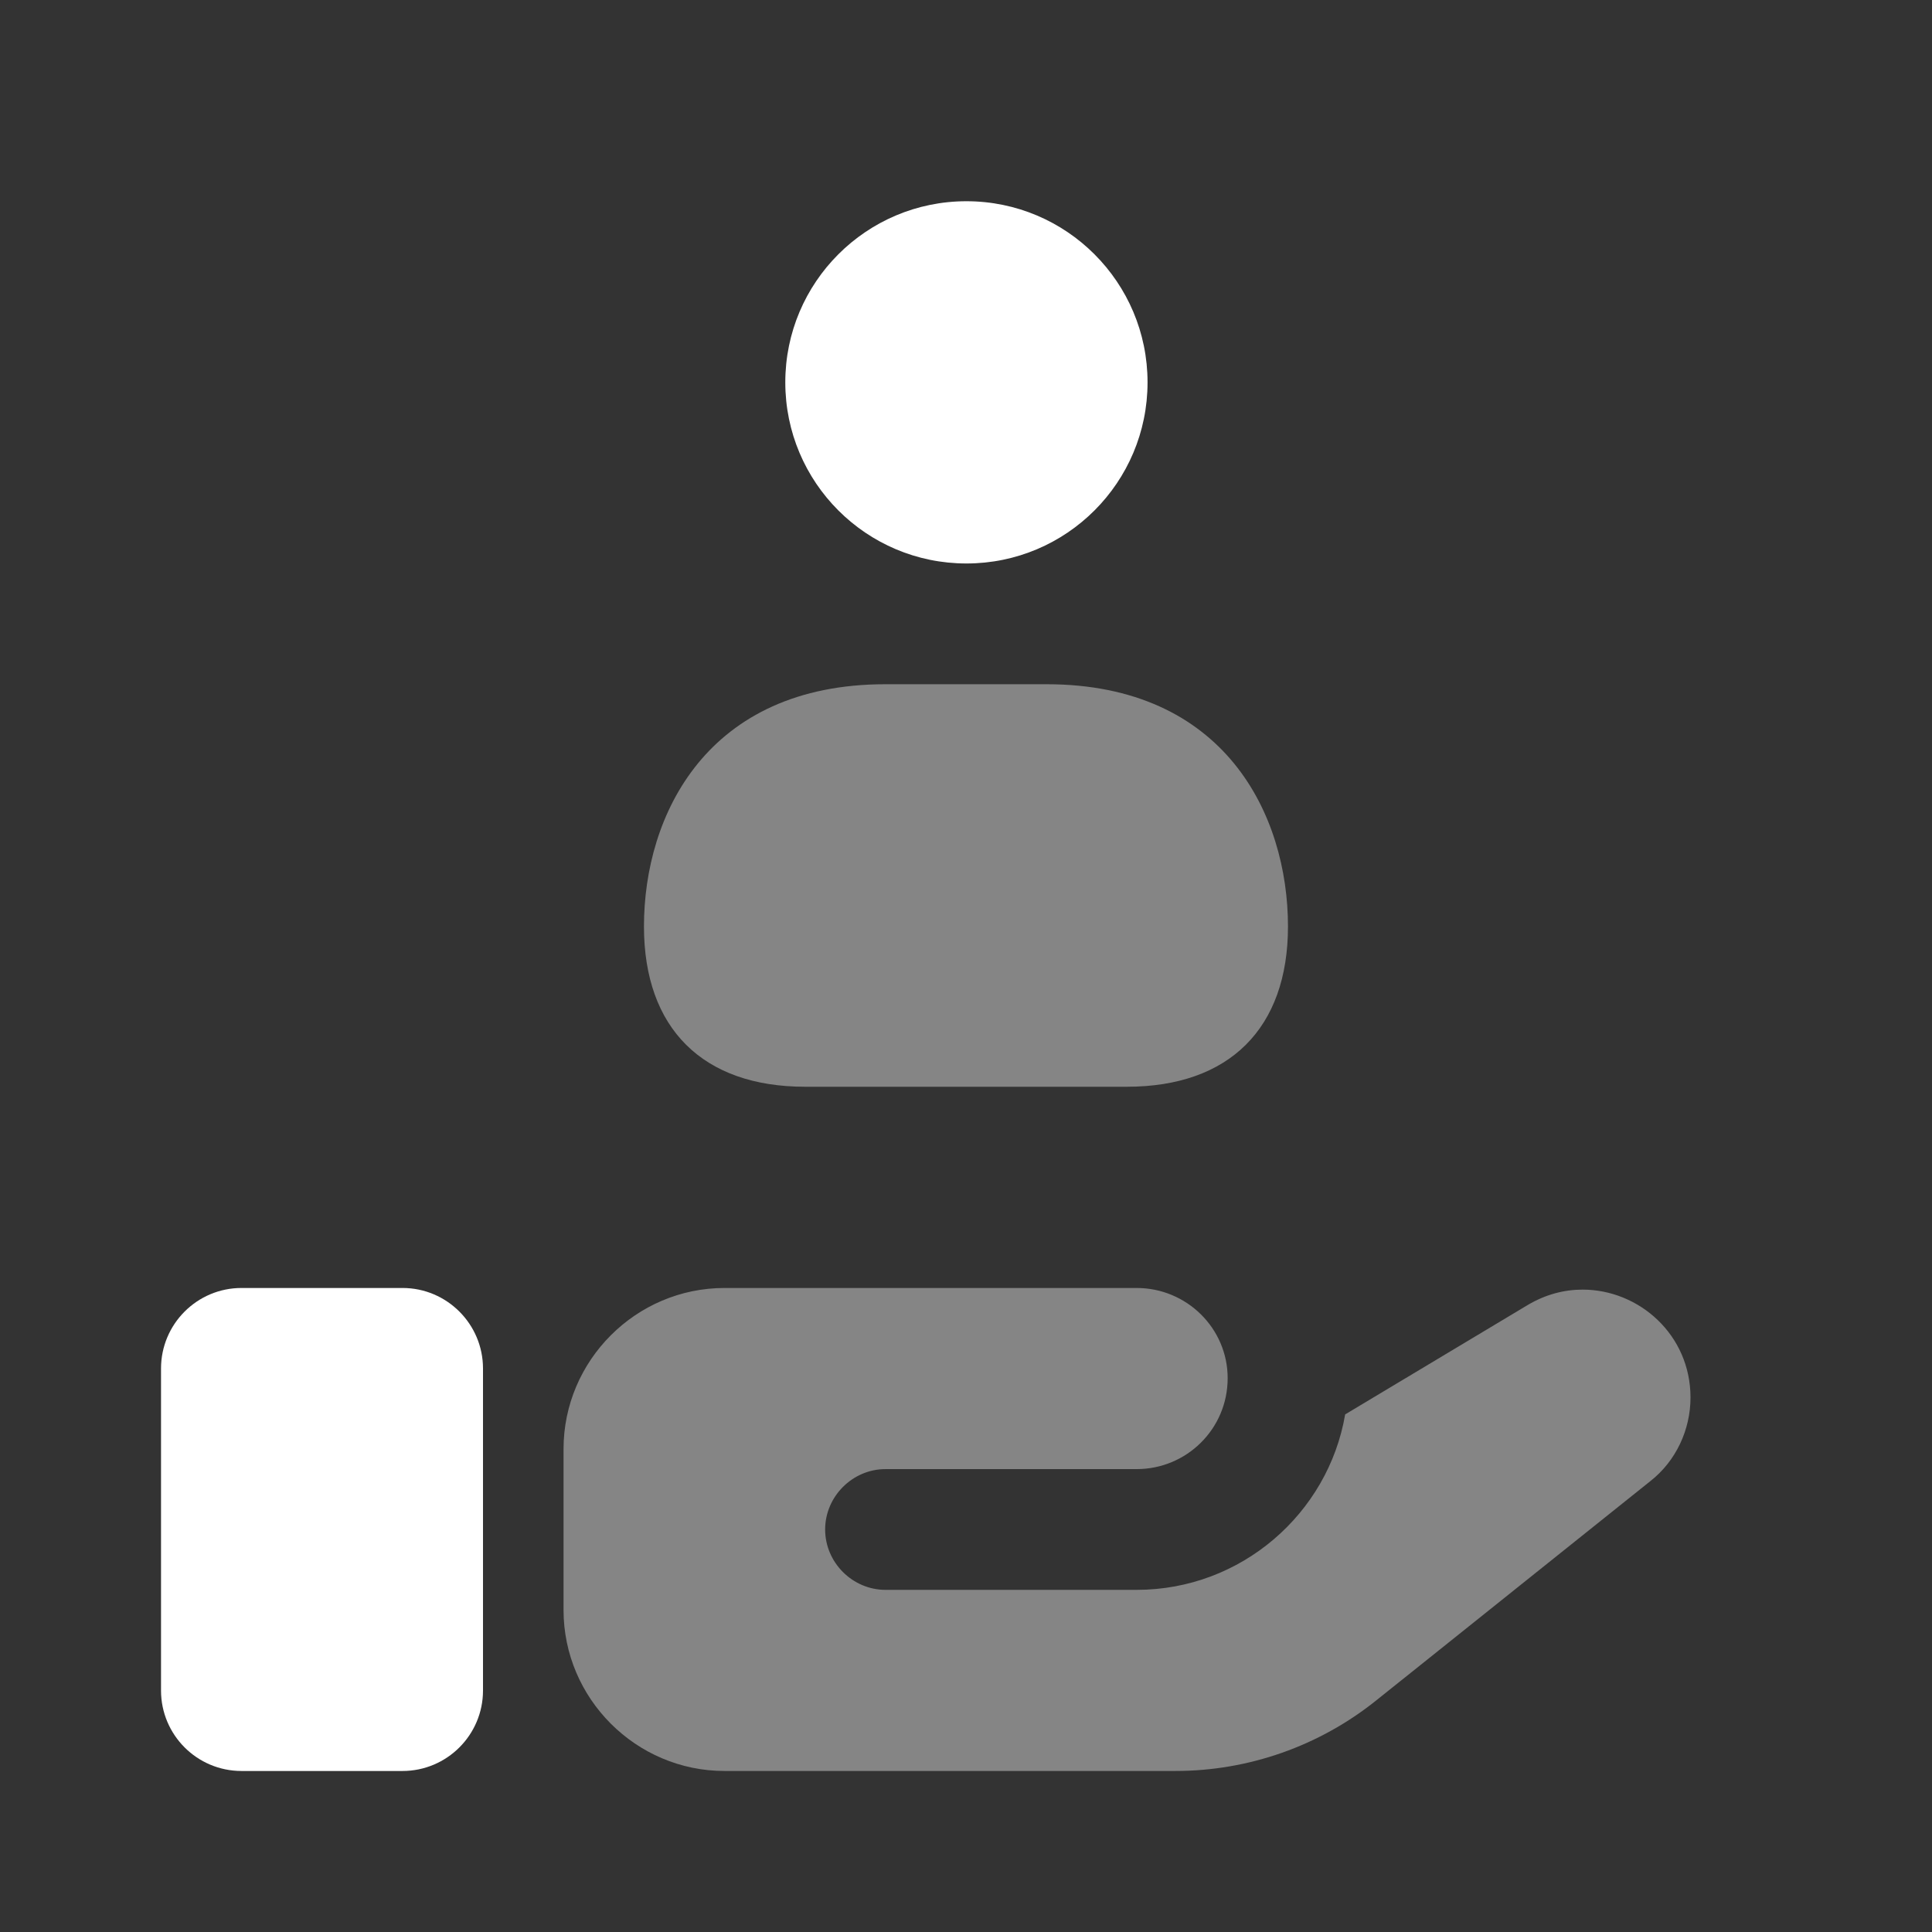 <svg width="32" height="32" viewBox="0 0 32 32" fill="none" xmlns="http://www.w3.org/2000/svg"><rect x="0" y="0" width="32" height="32" fill="#333333" stroke="none"/><path d="M6.667 29.333H4C3.264 29.333 2.667 28.736 2.667 28V22.667C2.667 21.931 3.264 21.333 4 21.333H6.667C7.402 21.333 8 21.931 8 22.667V28C8 28.736 7.402 29.333 6.667 29.333Z" fill="white"/><path opacity="0.4" d="M28 23.147C28 23.68 27.76 24.2 27.334 24.533L22.8 28.16C21.854 28.92 20.68 29.333 19.467 29.333H12C10.534 29.333 9.334 28.133 9.334 26.667V24C9.334 22.533 10.534 21.333 12 21.333H18.827C19.654 21.333 20.334 22 20.334 22.827C20.334 23.667 19.654 24.333 18.827 24.333H14.667C14.12 24.333 13.667 24.787 13.667 25.333C13.667 25.88 14.12 26.333 14.667 26.333H18.827C20.56 26.333 22 25.067 22.28 23.427L25.307 21.613C25.6 21.44 25.907 21.36 26.213 21.36C27.147 21.36 28 22.107 28 23.147Z" fill="white"/><path opacity="0.4" d="M17.333 11.333H14.666C11.714 11.333 10.666 13.495 10.666 15.345C10.666 17.032 11.639 18 13.335 18H18.665C20.36 18 21.333 17.032 21.333 15.345C21.333 13.495 20.285 11.333 17.333 11.333Z" fill="white"/><path d="M16.007 9.333C17.664 9.333 19.007 7.99 19.007 6.333C19.007 4.677 17.664 3.333 16.007 3.333C14.35 3.333 13.007 4.677 13.007 6.333C13.007 7.99 14.35 9.333 16.007 9.333Z" fill="white"/></svg>